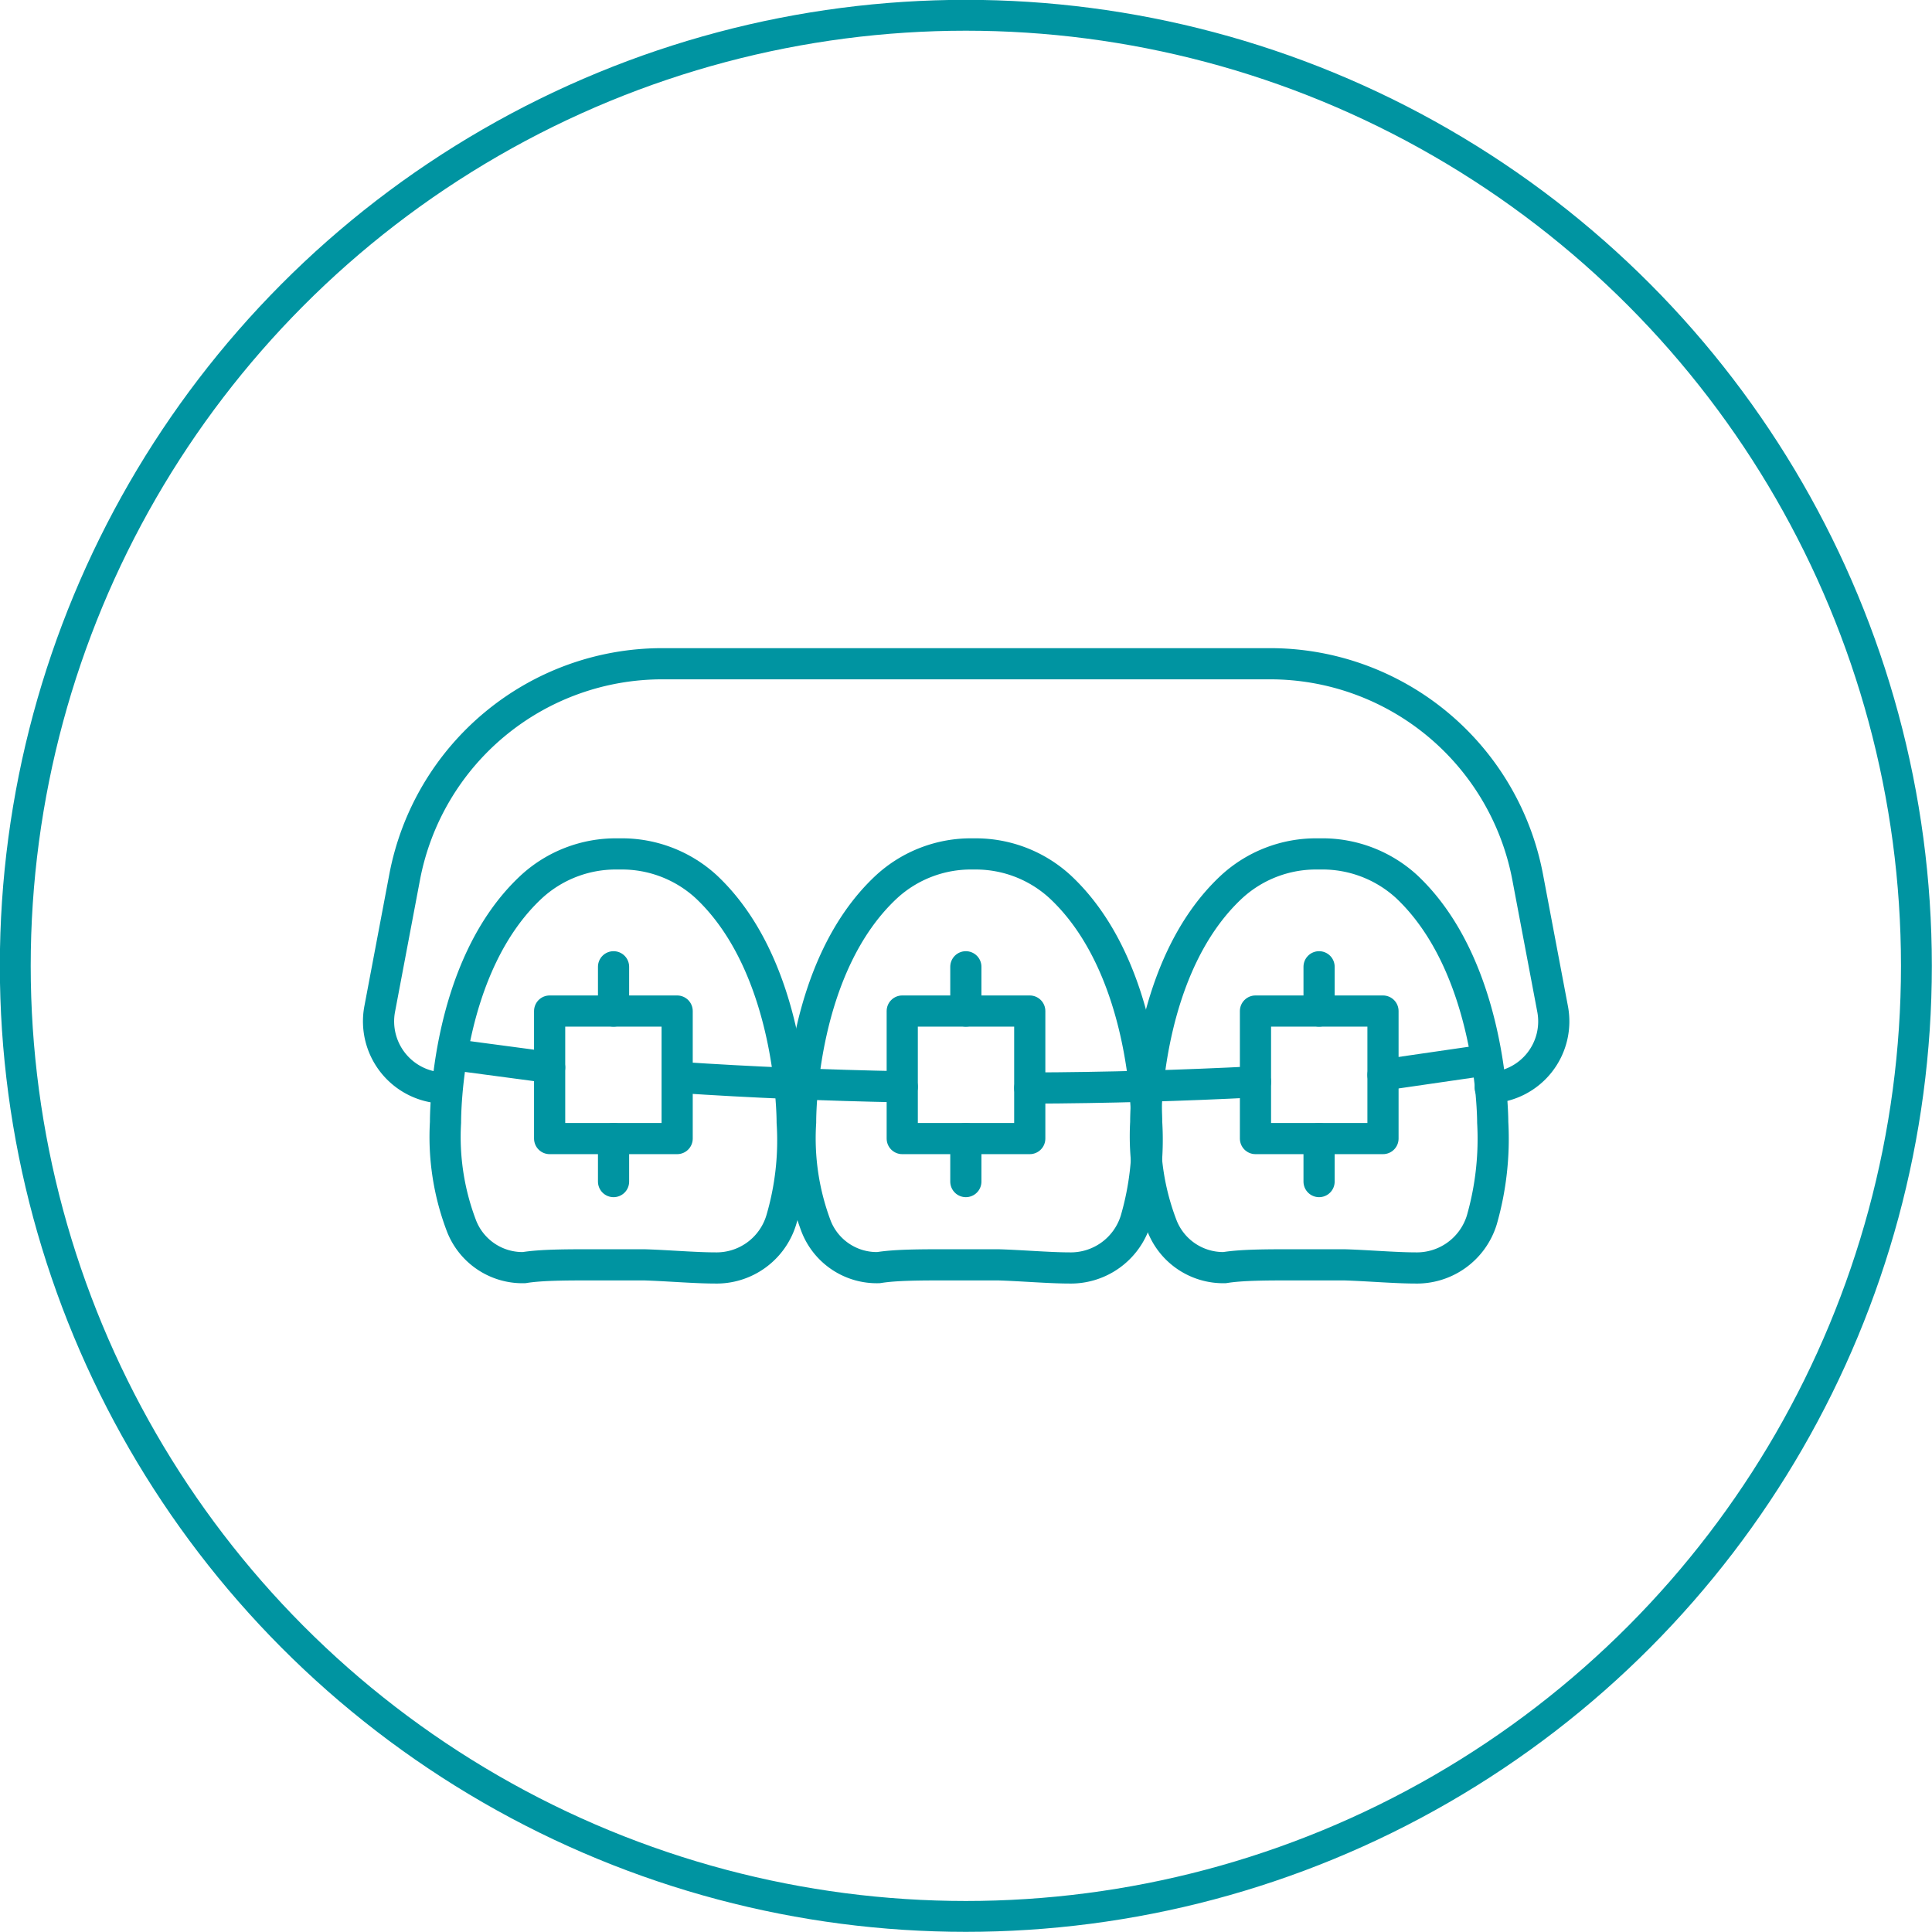 <?xml version="1.0" encoding="UTF-8"?> <svg xmlns="http://www.w3.org/2000/svg" viewBox="0 0 61.97 61.97"><defs><style>.cls-1,.cls-2{fill:none;stroke:#0094a1;}.cls-1{stroke-miterlimit:10;stroke-width:0.99px;}.cls-2{stroke-linecap:round;stroke-linejoin:round;}</style></defs><g id="Camada_2" data-name="Camada 2"><g id="Layer_1" data-name="Layer 1"><circle class="cls-1" cx="30.98" cy="30.98" r="30.49"></circle><path class="cls-2" d="M19.05,40.57c-.87,0-1.69,0-2.24.09a2.1,2.1,0,0,1-2-1.32A8,8,0,0,1,14.29,36c0-.22,0-5,2.76-7.56a4,4,0,0,1,2.75-1.05h.1a4,4,0,0,1,2.75,1.05C25.38,31,25.41,35.78,25.41,36a9,9,0,0,1-.35,3.13,2.17,2.17,0,0,1-2.14,1.54c-.63,0-1.56-.08-2.27-.1Z"></path><path class="cls-2" d="M30.42,40.57c-.88,0-1.69,0-2.24.09a2.09,2.09,0,0,1-2-1.32,8,8,0,0,1-.5-3.34c0-.22,0-5,2.76-7.56a4,4,0,0,1,2.75-1.05h.11A4,4,0,0,1,34,28.44C36.75,31,36.78,35.78,36.78,36a9.2,9.2,0,0,1-.35,3.13,2.18,2.18,0,0,1-2.15,1.54c-.62,0-1.56-.08-2.27-.1Z"></path><path class="cls-2" d="M41.51,40.57c-.87,0-1.68,0-2.23.09a2.11,2.11,0,0,1-2-1.32A8,8,0,0,1,36.75,36c0-.22,0-5,2.76-7.56a4,4,0,0,1,2.75-1.05h.1a4,4,0,0,1,2.76,1.05C47.84,31,47.88,35.78,47.88,36a9.46,9.46,0,0,1-.35,3.13,2.18,2.18,0,0,1-2.15,1.54c-.62,0-1.56-.08-2.27-.1Z"></path><path class="cls-2" d="M28.94,34.86q-3.69-.07-7.14-.3"></path><path class="cls-2" d="M40.27,34.7c-2.33.12-4.75.19-7.24.2"></path><rect class="cls-2" x="17.63" y="32.43" width="4.09" height="4.09"></rect><rect class="cls-2" x="28.94" y="32.43" width="4.09" height="4.09"></rect><rect class="cls-2" x="40.27" y="32.43" width="4.09" height="4.09"></rect><path class="cls-2" d="M14.29,34.9a2.14,2.14,0,0,1-2.11-2.54l.8-4.23a8.41,8.41,0,0,1,8.26-6.84H40.73A8.41,8.41,0,0,1,49,28.13l.8,4.23a2.13,2.13,0,0,1-2,2.53"></path><line class="cls-2" x1="17.63" y1="34.24" x2="14.55" y2="33.83"></line><line class="cls-2" x1="44.36" y1="34.48" x2="47.46" y2="34.03"></line><line class="cls-2" x1="30.98" y1="32.43" x2="30.98" y2="31.01"></line><line class="cls-2" x1="30.98" y1="36.52" x2="30.98" y2="37.9"></line><line class="cls-2" x1="42.31" y1="32.43" x2="42.31" y2="31.01"></line><line class="cls-2" x1="42.31" y1="36.52" x2="42.31" y2="37.9"></line><line class="cls-2" x1="19.68" y1="32.43" x2="19.68" y2="31.01"></line><line class="cls-2" x1="19.68" y1="36.52" x2="19.68" y2="37.9"></line></g></g></svg> 